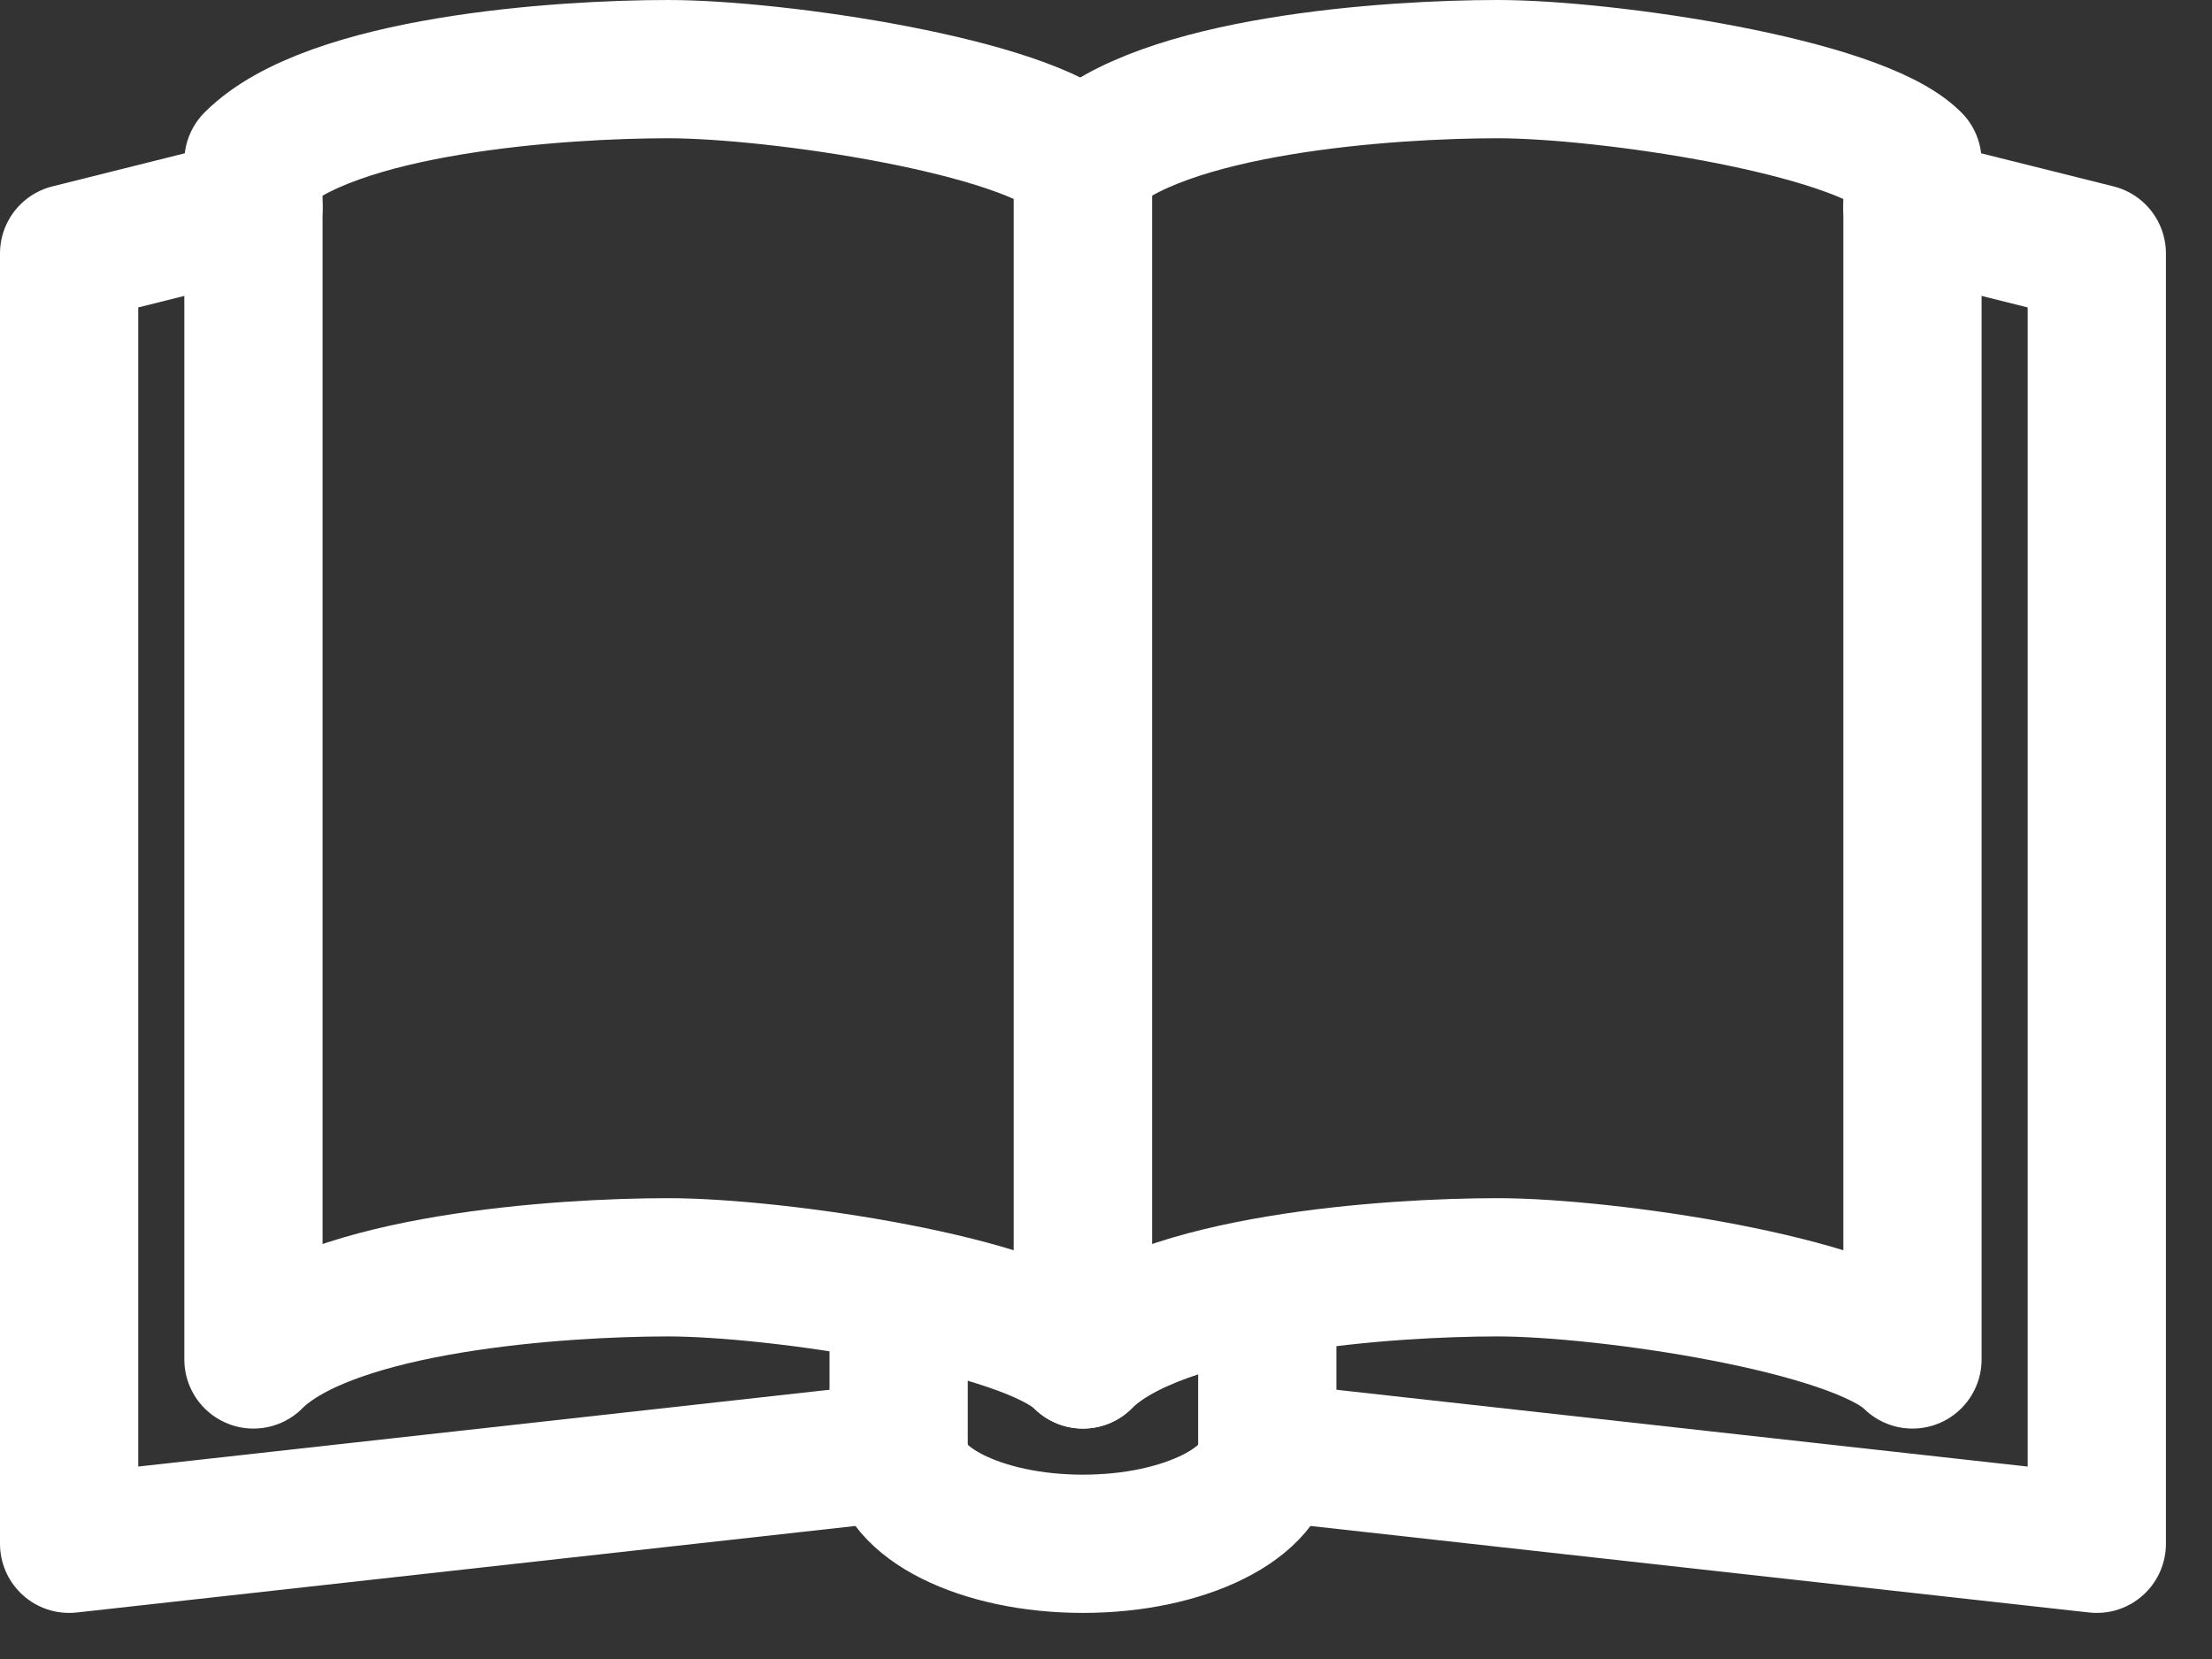 <svg width="24" height="18" viewBox="0 0 24 18" fill="none" xmlns="http://www.w3.org/2000/svg">
<rect x="0" y="0" width="24" height="18" fill="#333333" stroke="none"/>
<path fill-rule="evenodd" clip-rule="evenodd" d="M2.75 14.75C3.583 13.917 6.083 13.75 7.25 13.75C8.417 13.75 11.146 14.146 11.75 14.75V1.75C11.146 1.146 8.417 0.75 7.25 0.75C6.083 0.75 3.583 0.917 2.75 1.75V14.75Z" stroke="white" stroke-width="1.5" stroke-linecap="round" stroke-linejoin="round"/>
<path fill-rule="evenodd" clip-rule="evenodd" d="M11.75 14.75C12.583 13.917 15.083 13.75 16.25 13.75C17.417 13.75 20.146 14.146 20.75 14.75V1.75C20.146 1.146 17.417 0.75 16.25 0.75C15.083 0.75 12.583 0.917 11.75 1.75V14.75Z" stroke="white" stroke-width="1.5" stroke-linecap="round" stroke-linejoin="round"/>
<path d="M2.75 2.25L0.75 2.75V16.75L9.75 15.75C9.75 16.302 10.646 16.75 11.75 16.75C12.854 16.75 13.75 16.302 13.75 15.75L22.75 16.75V2.75L20.75 2.25" stroke="white" stroke-width="1.5" stroke-linecap="round" stroke-linejoin="round"/>
<path d="M9.75 15.75V14.25" stroke="white" stroke-width="1.5" stroke-linecap="round" stroke-linejoin="round"/>
<path d="M13.75 15.75V14.25" stroke="white" stroke-width="1.5" stroke-linecap="round" stroke-linejoin="round"/>
</svg>

